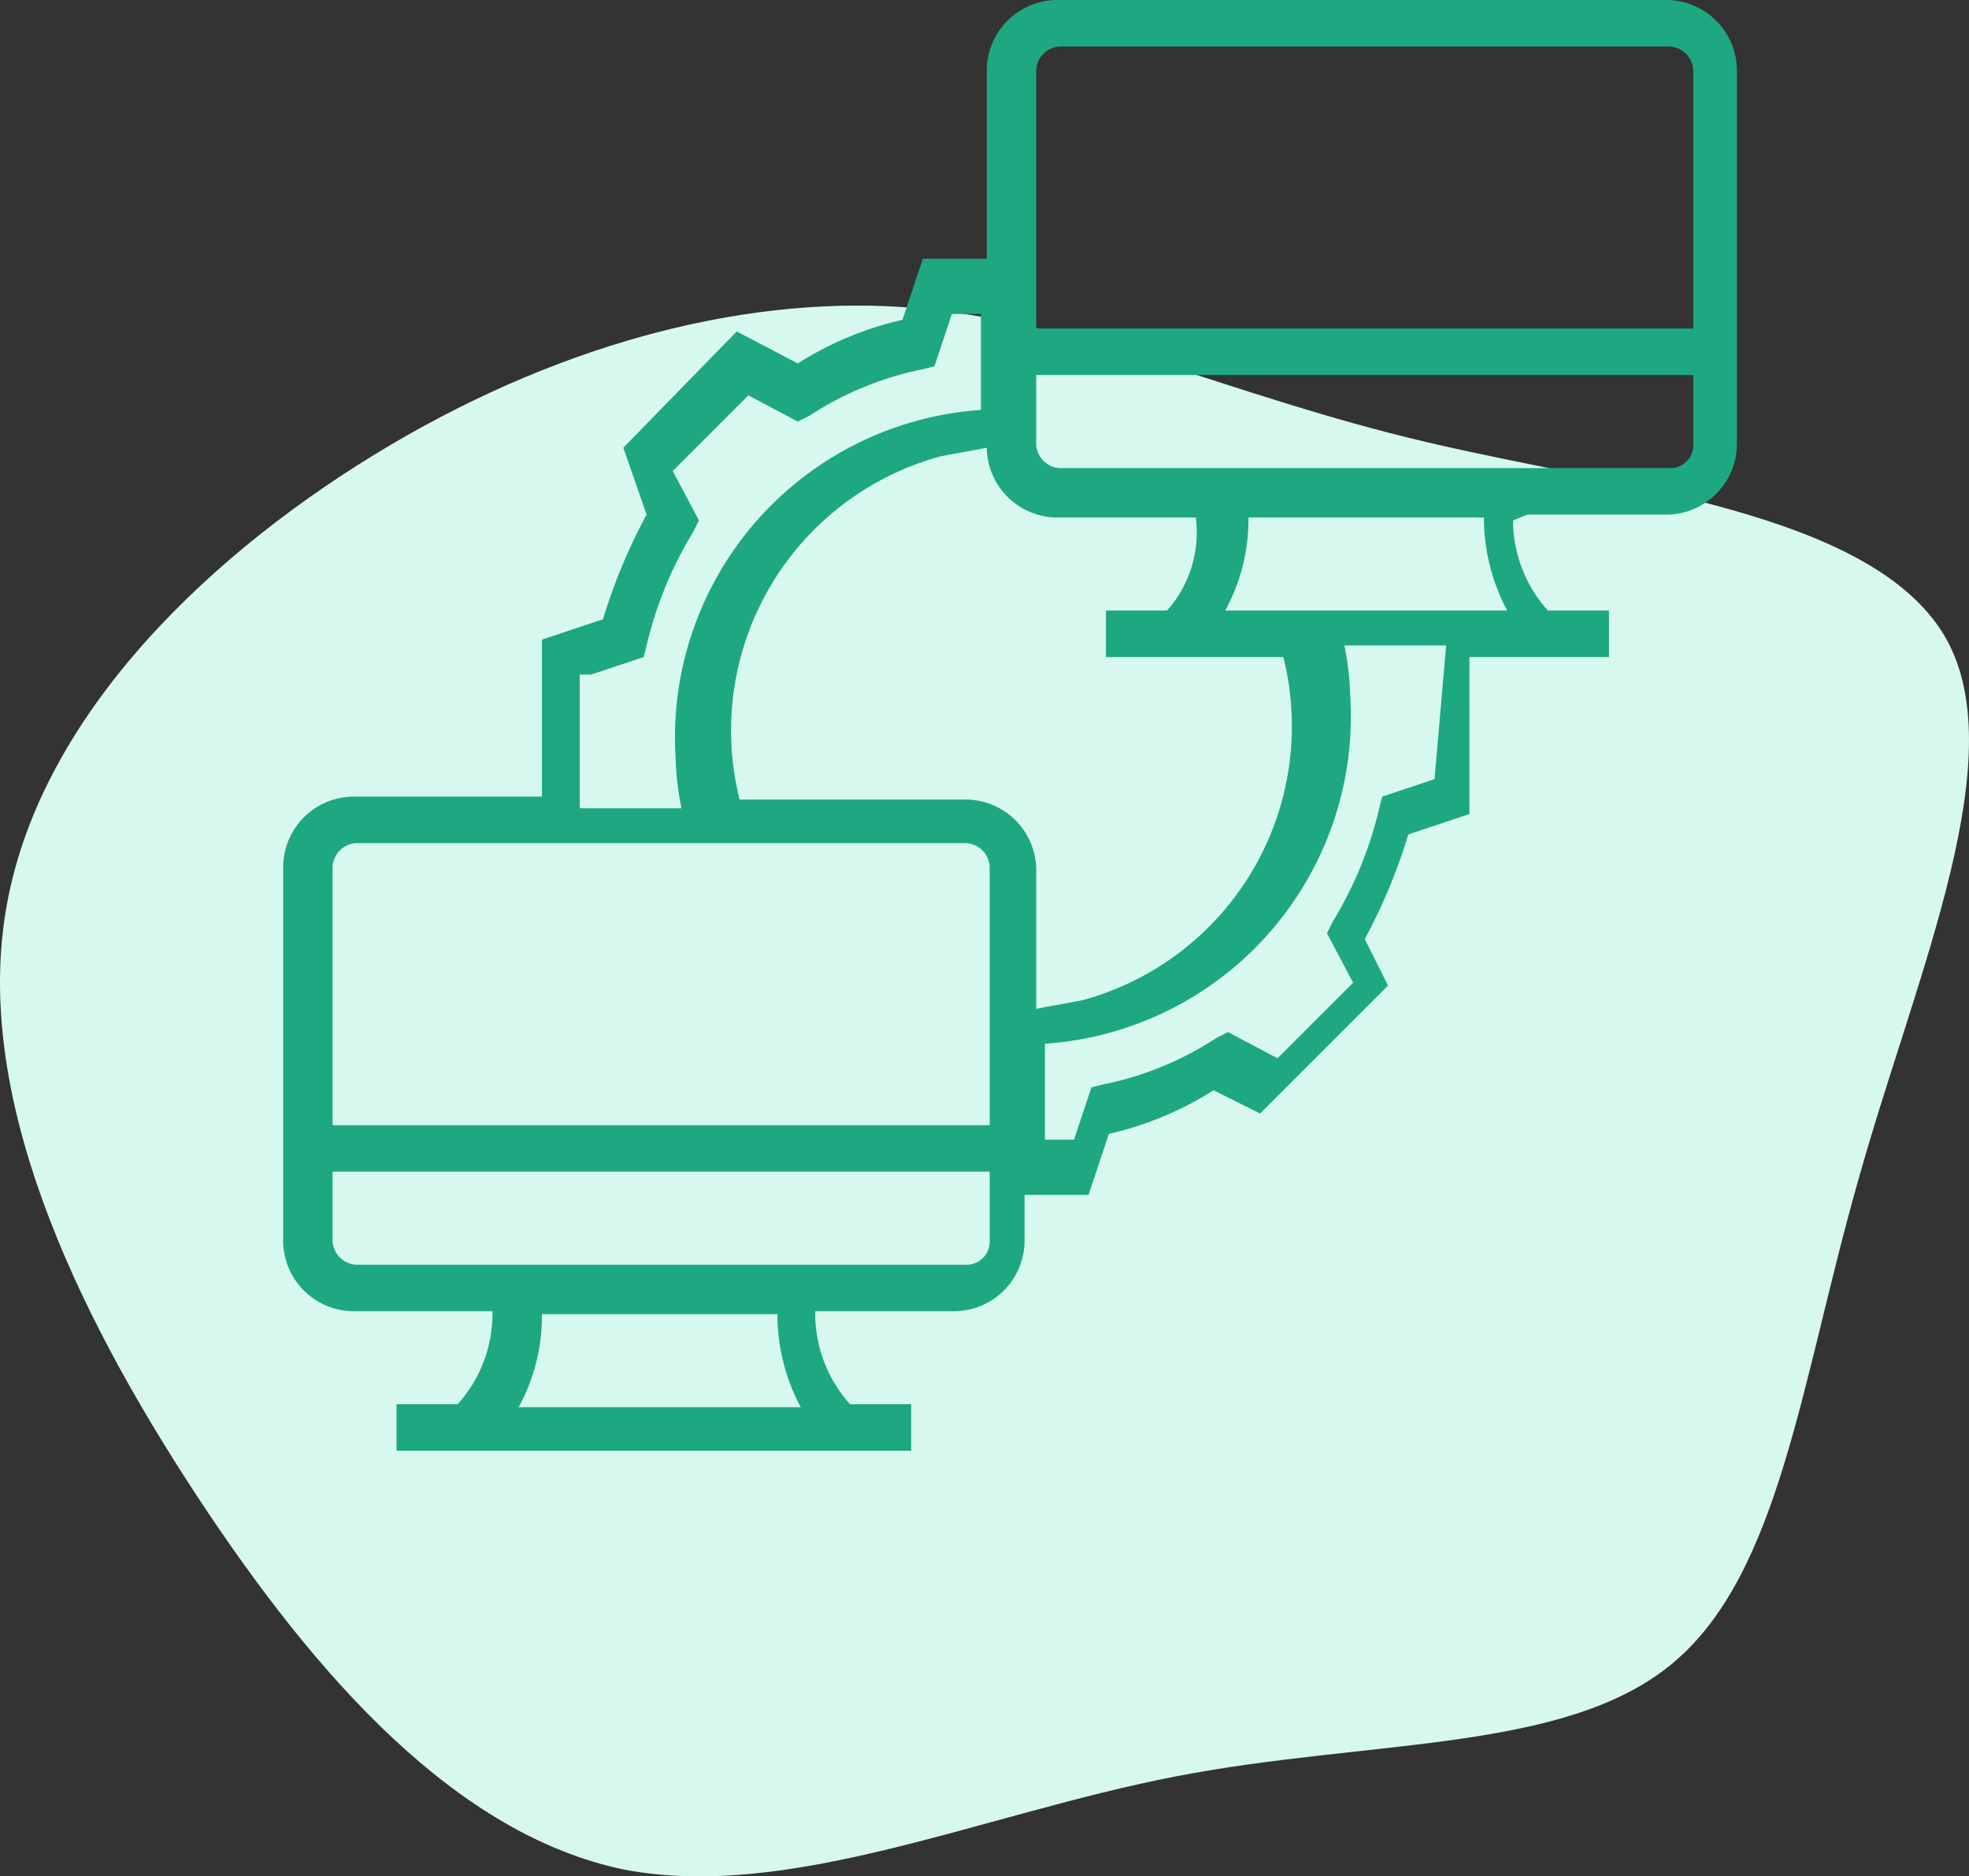 <svg xmlns="http://www.w3.org/2000/svg" width="67.722" height="64.538" viewBox="0 0 67.722 64.538">
  <rect x="0" y="0" width="67.722" height="64.538" fill="#333333" stroke="none"/>
  <g id="Group_5444" transform="translate(-1002.661 -2725)">
    <path id="blob_4_" d="M1043.1,2786.1c-6.7,1.3-13.3,4.3-19,3.2-5.7-1.2-10.5-6.5-14.7-12.9s-7.7-13.8-6.5-20.3c1.2-6.6,7.1-12.2,13.2-15.8s12.5-5.2,18.1-4.7c5.7.5,10.7,3,17.5,4.6s15.2,2.4,17.8,6.6c2.5,4.1-.9,11.6-2.9,18.7-2,7-2.7,13.6-6.4,16.7S1049.8,2784.8,1043.1,2786.1Z" fill="#d7f8ef"/>
    <path id="Path_3719" d="M1055.2,2742.7h4.8a2.433,2.433,0,0,0,2.4-2.4v-12.9a2.433,2.433,0,0,0-2.4-2.4h-21a2.433,2.433,0,0,0-2.4,2.4v6.5h-2.2l-.7,2.1a11.448,11.448,0,0,0-3.6,1.5l-2.1-1.1-3.9,4,.8,2.3a19.432,19.432,0,0,0-1.5,3.6l-2.1.7v5.4h-6.5a2.433,2.433,0,0,0-2.4,2.4v12.9a2.433,2.433,0,0,0,2.4,2.4h4.8v.1a4.653,4.653,0,0,1-1.2,3.1h-2.1v1.6H1034v-1.6h-2.1a4.652,4.652,0,0,1-1.2-3.1v-.1h4.8a2.433,2.433,0,0,0,2.4-2.4v-1.6h2.2l.7-2.1a11.448,11.448,0,0,0,3.6-1.5l1.6.8,4.4-4.4-.8-1.6a19.432,19.432,0,0,0,1.5-3.6l2.1-.7v-5.4h4.8V2746h-2.1a4.652,4.652,0,0,1-1.2-3.1Zm4.9-1.6h-21a.86.86,0,0,1-.8-.8v-2.4h22.6v2.4a.789.789,0,0,1-.8.8Zm-17.3,4.9h-2.1v1.6h6.1a9.764,9.764,0,0,1-6.9,11.8c-.5.1-1.1.2-1.6.3v-4.8a2.433,2.433,0,0,0-2.4-2.4h-7.8a9.764,9.764,0,0,1,6.9-11.8c.5-.1,1.1-.2,1.6-.3a2.433,2.433,0,0,0,2.4,2.4h4.8v.1A4.024,4.024,0,0,1,1042.8,2746Zm-3.7-19.4h21a.86.86,0,0,1,.8.8v8.9h-22.6v-8.9A.86.86,0,0,1,1039.1,2726.6Zm-16.1,21.6,1.8-.6.1-.4a13.367,13.367,0,0,1,1.6-3.9l.2-.4-.9-1.7,2.6-2.6,1.7.9.4-.2a11.1,11.1,0,0,1,3.9-1.6l.4-.1.6-1.8h1v3.3a11.293,11.293,0,0,0-10.5,12,9.851,9.851,0,0,0,.2,1.7h-3.5v-4.6Zm-8.1,5.8h21a.86.86,0,0,1,.8.8v8.9h-22.6v-8.9A.86.86,0,0,1,1014.9,2754Zm15.3,19.4h-9.7a6.5,6.5,0,0,0,.8-3.1v-.1h8.1v.1A6.808,6.808,0,0,0,1030.2,2773.4Zm5.7-4.9h-21a.86.86,0,0,1-.8-.8v-2.4h22.6v2.4A.789.789,0,0,1,1035.9,2768.5Zm16.1-16.7-1.8.6-.1.4a13.367,13.367,0,0,1-1.6,3.9l-.2.4.9,1.7-2.6,2.6-1.7-.9-.4.2a11.1,11.1,0,0,1-3.9,1.6l-.4.1-.6,1.8h-1v-3.3a11.293,11.293,0,0,0,10.5-12,9.851,9.851,0,0,0-.2-1.7h3.5Zm-7.2-5.8a6.5,6.5,0,0,0,.8-3.1v-.1h8.1v.1a6.806,6.806,0,0,0,.8,3.1Z" fill="#1da882"/>
  </g>
</svg>
